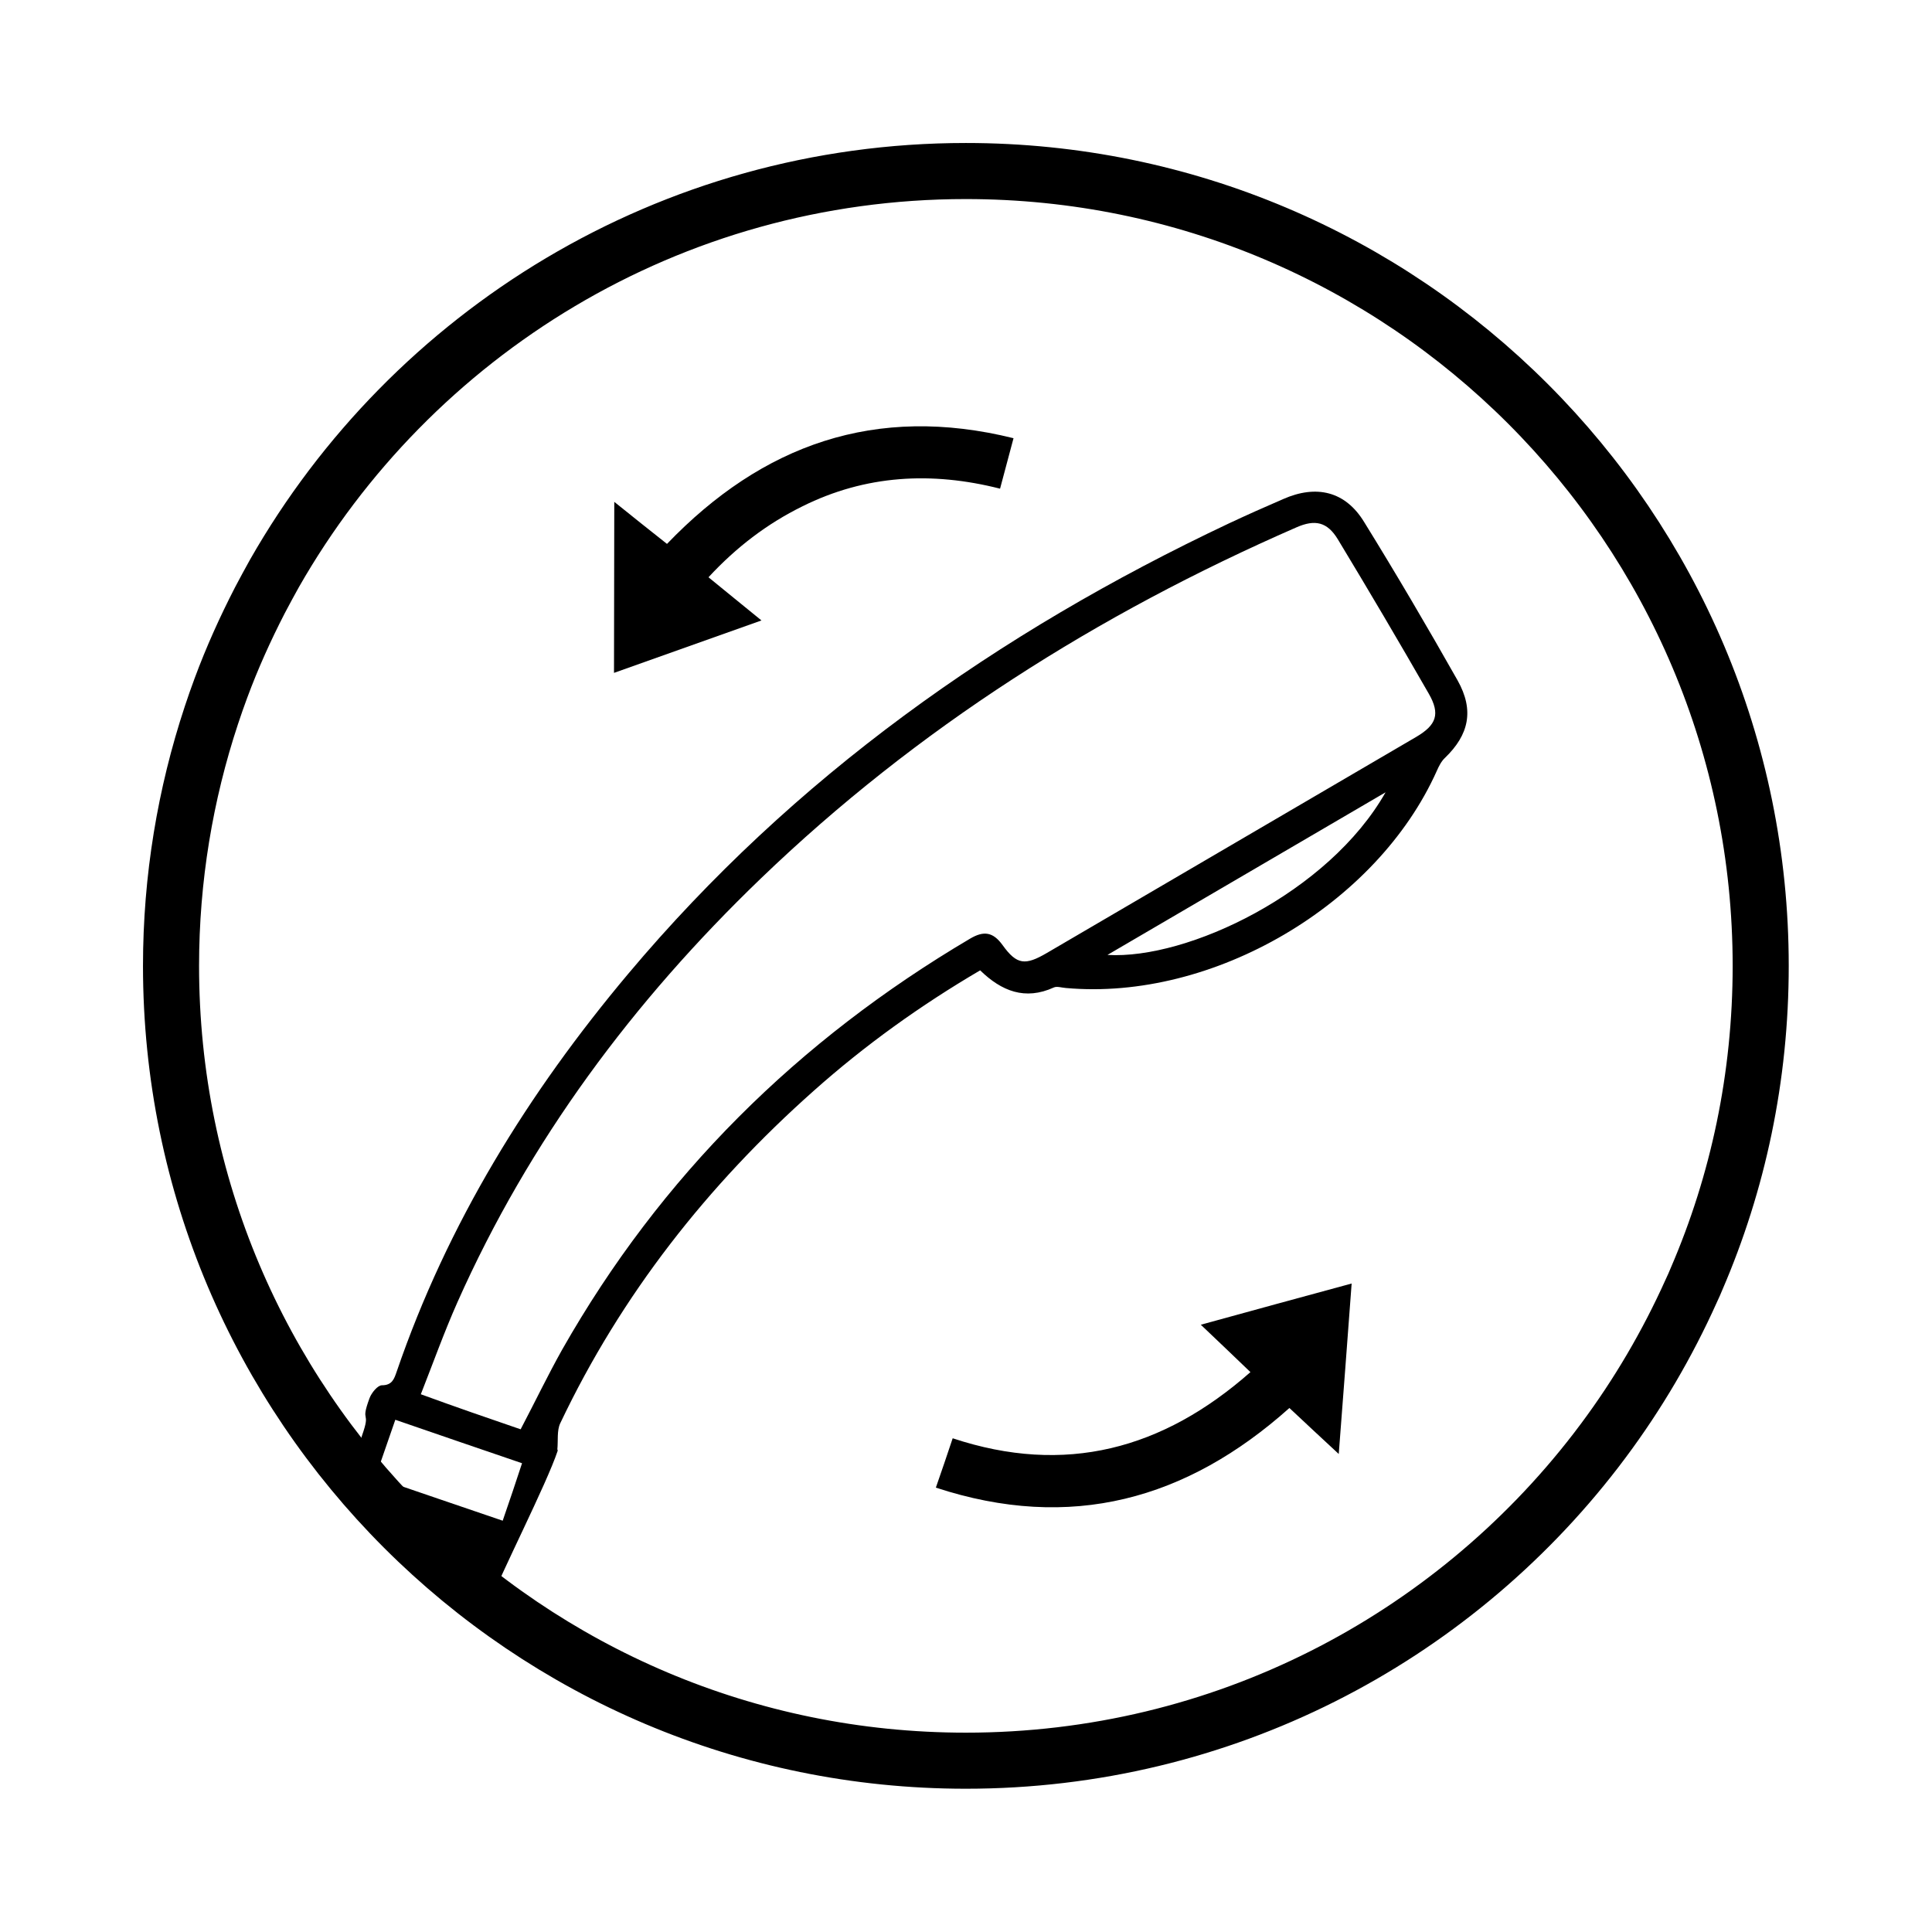 <svg xmlns="http://www.w3.org/2000/svg" xmlns:xlink="http://www.w3.org/1999/xlink" id="Layer_1" x="0px" y="0px" viewBox="0 0 689.1 689.1" style="enable-background:new 0 0 689.1 689.1;" xml:space="preserve"><style type="text/css">	.st0{fill:none;stroke:#000000;stroke-width:20;stroke-miterlimit:10;}</style><g>	<g>		<path d="M361.5,156.3c-1.7,6.2-3.1,11.8-4.8,18c-24.4-6.2-48-4.9-70.5,6.3c-12.6,6.2-23.6,14.6-33.5,25.3   c6.3,5.1,12.2,10,18.9,15.4c-17.7,6.3-34.8,12.4-52.6,18.7c0-20.4,0.1-40.2,0.1-61c6.7,5.4,12.6,10.1,18.8,15   C271.9,158.6,312.3,144.1,361.5,156.3z"></path>		<path d="M477.5,518.6c-6.3-5.8-11.7-10.9-17.6-16.4c-36.6,32.7-78,44.2-126.1,28.4c2.1-6,4-11.6,6-17.6   c40.1,13.3,74.9,4,106.2-23.6c-5.8-5.6-11.4-10.9-17.7-16.9c18.2-5,35.7-9.8,53.8-14.7C480.6,478.1,479.1,497.8,477.5,518.6z"></path>	</g>	<path class="st0" d="M628,344.5c0,39.7-8.1,77.4-22.9,111.7c-0.6,1.4-1.2,2.9-1.9,4.3c-8.5,18.9-19,36.8-31.3,53.3  c-0.9,1.2-1.9,2.5-2.8,3.7C517.3,584.7,436,628,344.5,628C187.9,628,61,501.1,61,344.5c0-31.2,5.1-61.3,14.4-89.4  c1.1-3.3,2.2-6.5,3.4-9.7c4-10.8,8.7-21.2,13.9-31.3c1.7-3.2,3.4-6.4,5.2-9.6C146.8,118.8,238.9,61,344.5,61  C501.1,61,628,187.9,628,344.5z"></path>	<g>		<path d="M349.6,346.1c-21.3,12.5-41.1,26.7-59.4,43c-37.8,33.6-68.6,72.7-90.4,118.6c-1.2,2.6-0.7,6.1-1,9.2   c0,0.2,0.2,0.4,0.1,0.6c-4,12-20.3,43.7-24.8,55.6c-0.4,1.2-4.8-4.3-7-5c-17.8-5.9-18.2-33.9-36-40c-4.5-1.5-3.5-11.6-2-16   c3.4-9.6-0.8-3.9,2.7-13.4c0.7-1.9,2.9-4.6,4.4-4.6c3.7,0,4.4-2.3,5.3-4.9c18.1-52.8,46.9-99.4,82.6-141.9   c58.9-70.1,131.8-121.7,214.2-160.6c6.4-3,12.9-5.9,19.4-8.7c11.8-5.2,22.1-2.8,28.8,8.1c11.5,18.6,22.6,37.5,33.4,56.6   c6,10.7,4,19.4-4.5,27.6c-1.3,1.2-2.2,3-2.9,4.6c-21.4,47.9-79.9,82.2-132.3,77.5c-1.5-0.1-3.2-0.7-4.3-0.2   C365.6,356.9,357.2,353.5,349.6,346.1z M185.7,509.8c5.2-9.9,9.7-19.3,14.8-28.4C235.7,419.4,284.7,371,346,334.8   c4.9-2.9,8.2-2.4,11.6,2.3c5.1,7.1,8.1,7.3,15.8,2.8c43.9-25.7,87.9-51.4,131.8-77.1c7.1-4.2,8.6-8.1,4.4-15.4   c-10.6-18.5-21.4-36.8-32.4-55c-3.8-6.3-8.2-7.2-14.8-4.3c-70.8,30.9-135.3,71.6-191.1,125.3c-45.4,43.7-82.5,93.4-108.2,151.2   c-4.7,10.6-8.6,21.5-13,32.7C162.7,501.9,174,505.8,185.7,509.8z M494.2,282.6c-32.8,19.2-65.5,38.3-99.2,58   C423.6,342.3,473.9,318.4,494.2,282.6z M141,506.4c-2.5,7.2-4.7,13.6-7.1,20.5c15.4,5.3,30.2,10.3,45.4,15.5   c2.5-7.3,4.7-13.7,6.9-20.5C170.9,516.7,156.4,511.7,141,506.4z"></path>	</g></g></svg>